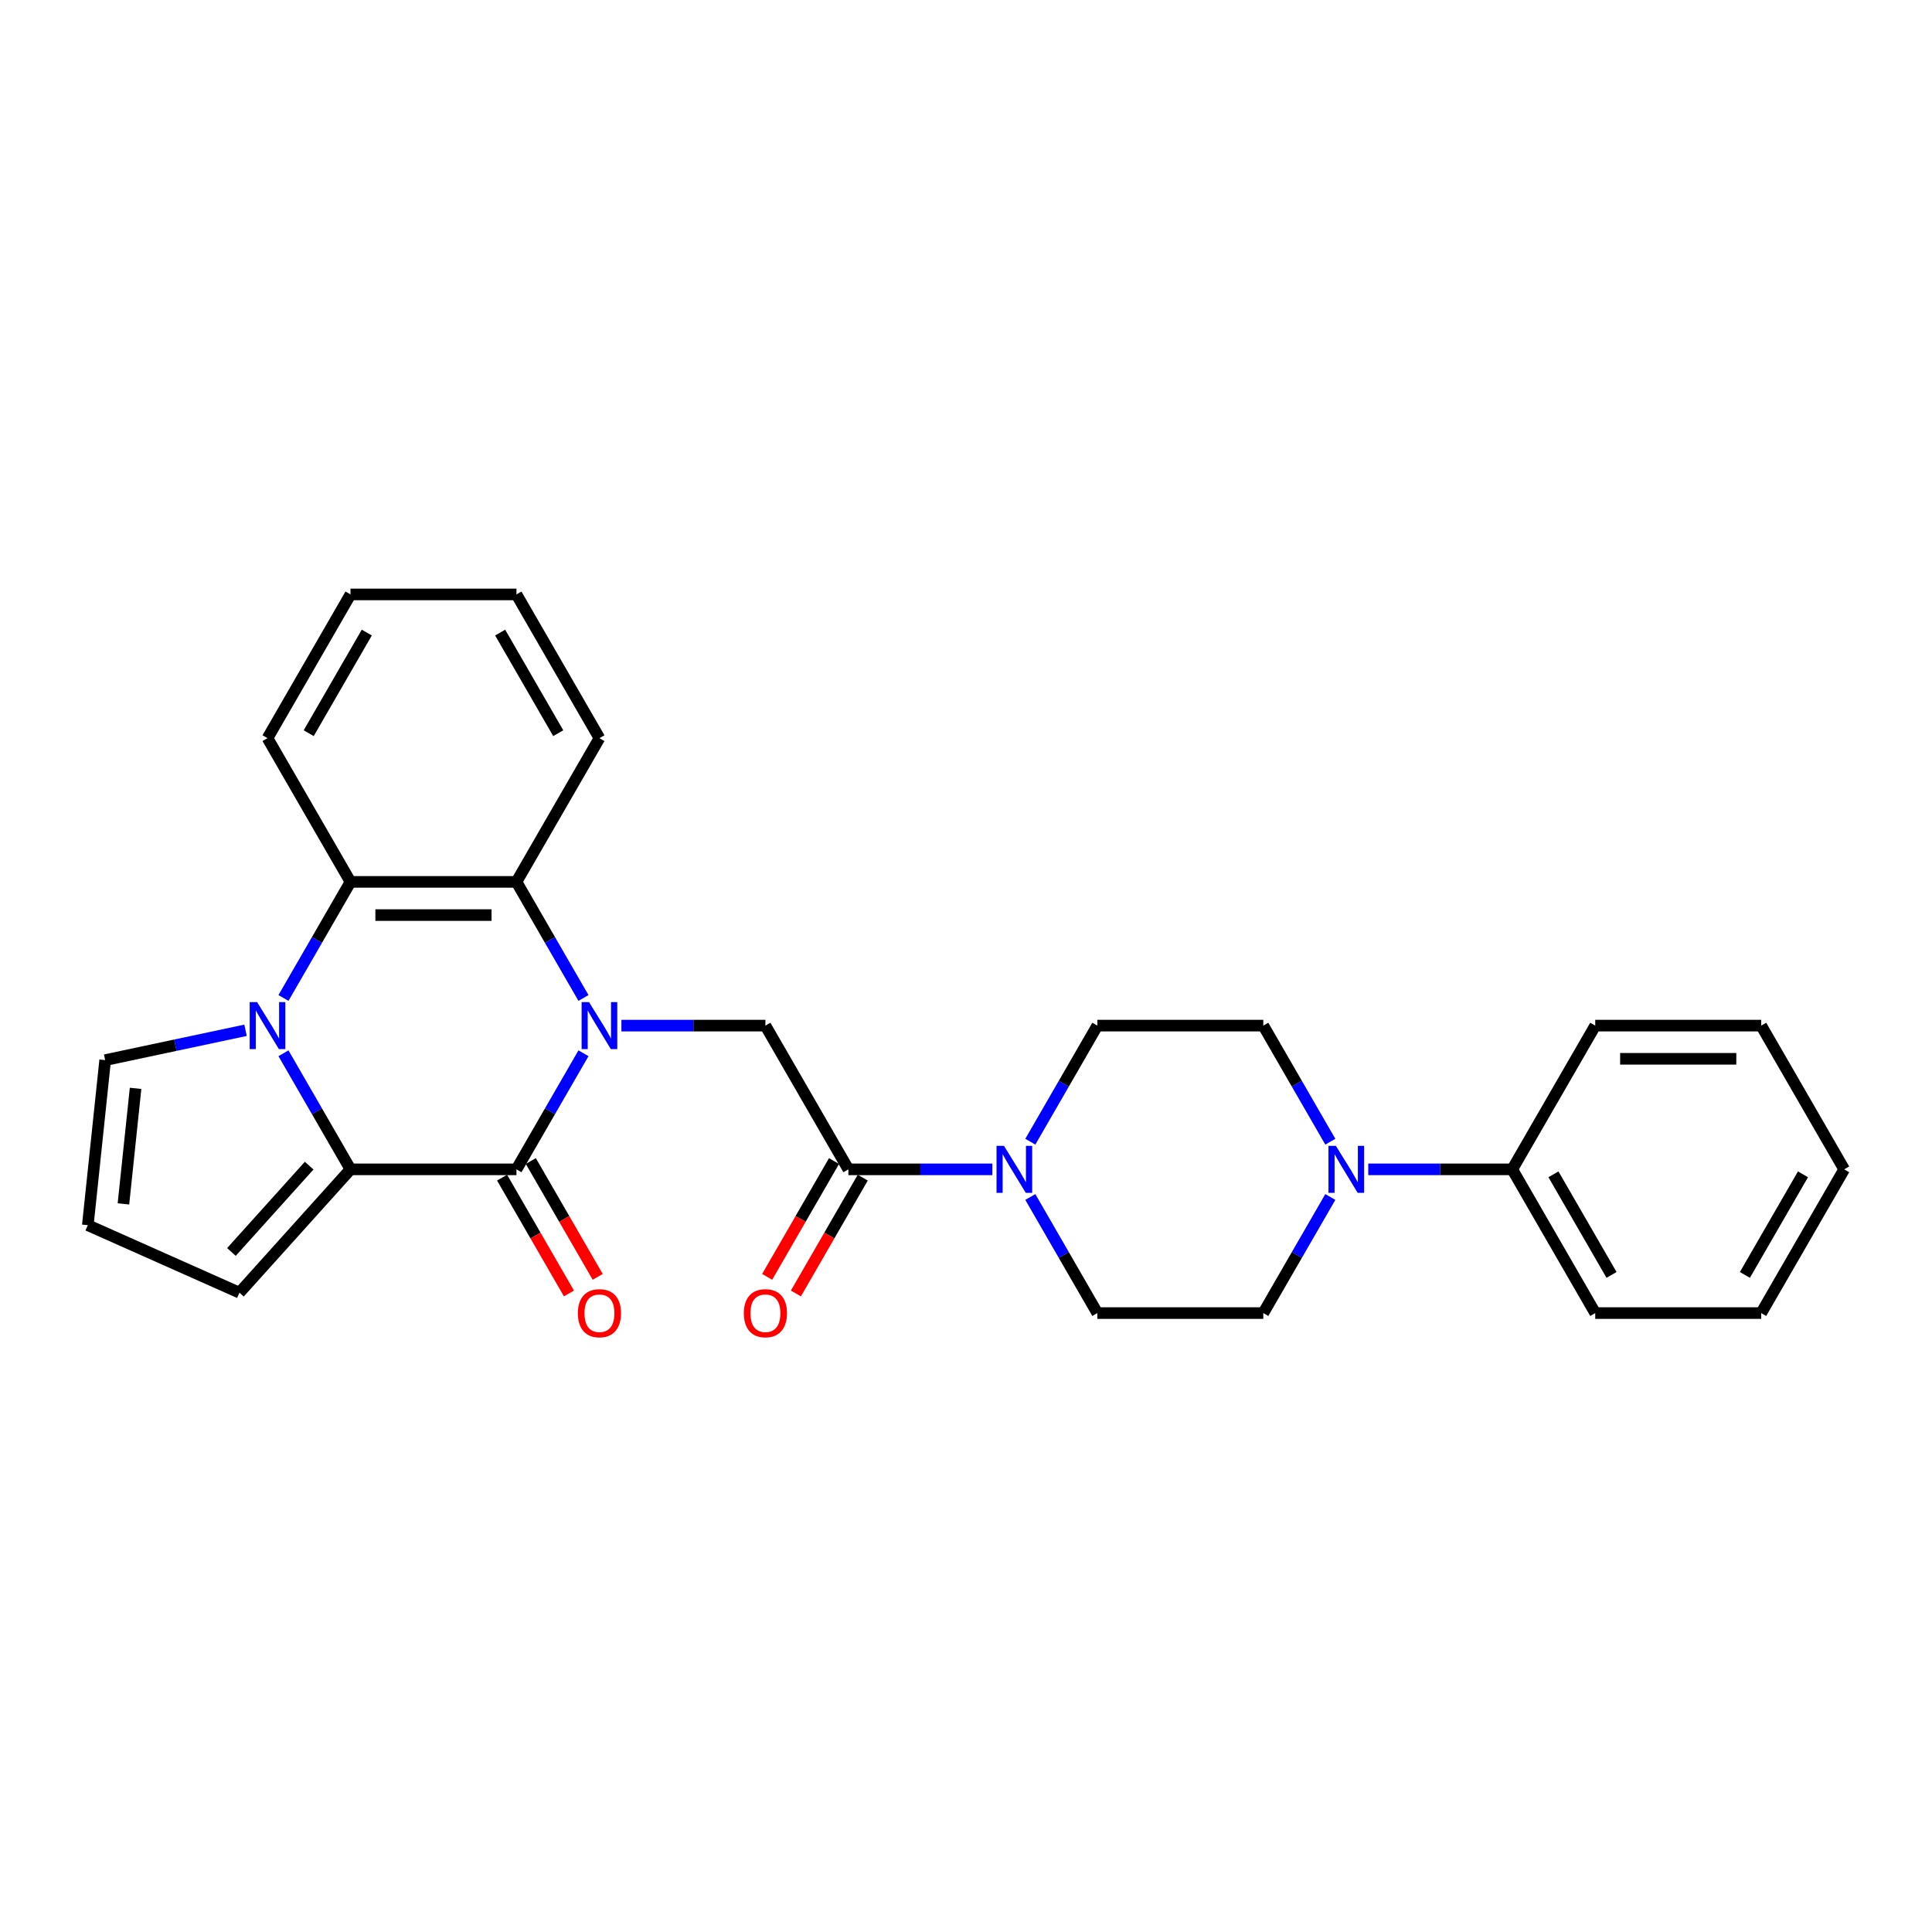 <?xml version='1.0' encoding='iso-8859-1'?>
<svg version='1.1' baseProfile='full'
              xmlns='http://www.w3.org/2000/svg'
                      xmlns:rdkit='http://www.rdkit.org/xml'
                      xmlns:xlink='http://www.w3.org/1999/xlink'
                  xml:space='preserve'
width='1000px' height='1000px' viewBox='0 0 1000 1000'>
<!-- END OF HEADER -->
<rect style='opacity:1.0;fill:#FFFFFF;stroke:none' width='1000' height='1000' x='0' y='0'> </rect>
<path class='bond-0' d='M 302.005,545.169 L 284.66,575.211' style='fill:none;fill-rule:evenodd;stroke:#0000FF;stroke-width:6px;stroke-linecap:butt;stroke-linejoin:miter;stroke-opacity:1' />
<path class='bond-0' d='M 284.66,575.211 L 267.316,605.252' style='fill:none;fill-rule:evenodd;stroke:#000000;stroke-width:6px;stroke-linecap:butt;stroke-linejoin:miter;stroke-opacity:1' />
<path class='bond-3' d='M 302.005,516.546 L 284.66,486.505' style='fill:none;fill-rule:evenodd;stroke:#0000FF;stroke-width:6px;stroke-linecap:butt;stroke-linejoin:miter;stroke-opacity:1' />
<path class='bond-3' d='M 284.66,486.505 L 267.316,456.463' style='fill:none;fill-rule:evenodd;stroke:#000000;stroke-width:6px;stroke-linecap:butt;stroke-linejoin:miter;stroke-opacity:1' />
<path class='bond-5' d='M 321.641,530.858 L 358.906,530.858' style='fill:none;fill-rule:evenodd;stroke:#0000FF;stroke-width:6px;stroke-linecap:butt;stroke-linejoin:miter;stroke-opacity:1' />
<path class='bond-5' d='M 358.906,530.858 L 396.171,530.858' style='fill:none;fill-rule:evenodd;stroke:#000000;stroke-width:6px;stroke-linecap:butt;stroke-linejoin:miter;stroke-opacity:1' />
<path class='bond-2' d='M 267.316,605.252 L 181.412,605.252' style='fill:none;fill-rule:evenodd;stroke:#000000;stroke-width:6px;stroke-linecap:butt;stroke-linejoin:miter;stroke-opacity:1' />
<path class='bond-11' d='M 259.876,609.548 L 277.181,639.521' style='fill:none;fill-rule:evenodd;stroke:#000000;stroke-width:6px;stroke-linecap:butt;stroke-linejoin:miter;stroke-opacity:1' />
<path class='bond-11' d='M 277.181,639.521 L 294.486,669.493' style='fill:none;fill-rule:evenodd;stroke:#FF0000;stroke-width:6px;stroke-linecap:butt;stroke-linejoin:miter;stroke-opacity:1' />
<path class='bond-11' d='M 274.755,600.957 L 292.06,630.93' style='fill:none;fill-rule:evenodd;stroke:#000000;stroke-width:6px;stroke-linecap:butt;stroke-linejoin:miter;stroke-opacity:1' />
<path class='bond-11' d='M 292.06,630.93 L 309.365,660.903' style='fill:none;fill-rule:evenodd;stroke:#FF0000;stroke-width:6px;stroke-linecap:butt;stroke-linejoin:miter;stroke-opacity:1' />
<path class='bond-1' d='M 146.723,516.546 L 164.068,486.505' style='fill:none;fill-rule:evenodd;stroke:#0000FF;stroke-width:6px;stroke-linecap:butt;stroke-linejoin:miter;stroke-opacity:1' />
<path class='bond-1' d='M 164.068,486.505 L 181.412,456.463' style='fill:none;fill-rule:evenodd;stroke:#000000;stroke-width:6px;stroke-linecap:butt;stroke-linejoin:miter;stroke-opacity:1' />
<path class='bond-9' d='M 127.087,533.275 L 90.76,540.997' style='fill:none;fill-rule:evenodd;stroke:#0000FF;stroke-width:6px;stroke-linecap:butt;stroke-linejoin:miter;stroke-opacity:1' />
<path class='bond-9' d='M 90.76,540.997 L 54.434,548.718' style='fill:none;fill-rule:evenodd;stroke:#000000;stroke-width:6px;stroke-linecap:butt;stroke-linejoin:miter;stroke-opacity:1' />
<path class='bond-28' d='M 146.723,545.169 L 164.068,575.211' style='fill:none;fill-rule:evenodd;stroke:#0000FF;stroke-width:6px;stroke-linecap:butt;stroke-linejoin:miter;stroke-opacity:1' />
<path class='bond-28' d='M 164.068,575.211 L 181.412,605.252' style='fill:none;fill-rule:evenodd;stroke:#000000;stroke-width:6px;stroke-linecap:butt;stroke-linejoin:miter;stroke-opacity:1' />
<path class='bond-10' d='M 181.412,605.252 L 123.931,669.091' style='fill:none;fill-rule:evenodd;stroke:#000000;stroke-width:6px;stroke-linecap:butt;stroke-linejoin:miter;stroke-opacity:1' />
<path class='bond-10' d='M 160.022,603.332 L 119.786,648.019' style='fill:none;fill-rule:evenodd;stroke:#000000;stroke-width:6px;stroke-linecap:butt;stroke-linejoin:miter;stroke-opacity:1' />
<path class='bond-4' d='M 267.316,456.463 L 181.412,456.463' style='fill:none;fill-rule:evenodd;stroke:#000000;stroke-width:6px;stroke-linecap:butt;stroke-linejoin:miter;stroke-opacity:1' />
<path class='bond-4' d='M 254.43,473.644 L 194.298,473.644' style='fill:none;fill-rule:evenodd;stroke:#000000;stroke-width:6px;stroke-linecap:butt;stroke-linejoin:miter;stroke-opacity:1' />
<path class='bond-19' d='M 267.316,456.463 L 310.268,382.068' style='fill:none;fill-rule:evenodd;stroke:#000000;stroke-width:6px;stroke-linecap:butt;stroke-linejoin:miter;stroke-opacity:1' />
<path class='bond-20' d='M 181.412,456.463 L 138.46,382.068' style='fill:none;fill-rule:evenodd;stroke:#000000;stroke-width:6px;stroke-linecap:butt;stroke-linejoin:miter;stroke-opacity:1' />
<path class='bond-6' d='M 396.171,530.858 L 439.123,605.252' style='fill:none;fill-rule:evenodd;stroke:#000000;stroke-width:6px;stroke-linecap:butt;stroke-linejoin:miter;stroke-opacity:1' />
<path class='bond-7' d='M 439.123,605.252 L 476.388,605.252' style='fill:none;fill-rule:evenodd;stroke:#000000;stroke-width:6px;stroke-linecap:butt;stroke-linejoin:miter;stroke-opacity:1' />
<path class='bond-7' d='M 476.388,605.252 L 513.653,605.252' style='fill:none;fill-rule:evenodd;stroke:#0000FF;stroke-width:6px;stroke-linecap:butt;stroke-linejoin:miter;stroke-opacity:1' />
<path class='bond-17' d='M 431.684,600.957 L 414.379,630.93' style='fill:none;fill-rule:evenodd;stroke:#000000;stroke-width:6px;stroke-linecap:butt;stroke-linejoin:miter;stroke-opacity:1' />
<path class='bond-17' d='M 414.379,630.93 L 397.074,660.903' style='fill:none;fill-rule:evenodd;stroke:#FF0000;stroke-width:6px;stroke-linecap:butt;stroke-linejoin:miter;stroke-opacity:1' />
<path class='bond-17' d='M 446.563,609.548 L 429.258,639.521' style='fill:none;fill-rule:evenodd;stroke:#000000;stroke-width:6px;stroke-linecap:butt;stroke-linejoin:miter;stroke-opacity:1' />
<path class='bond-17' d='M 429.258,639.521 L 411.953,669.493' style='fill:none;fill-rule:evenodd;stroke:#FF0000;stroke-width:6px;stroke-linecap:butt;stroke-linejoin:miter;stroke-opacity:1' />
<path class='bond-13' d='M 533.29,619.564 L 550.634,649.606' style='fill:none;fill-rule:evenodd;stroke:#0000FF;stroke-width:6px;stroke-linecap:butt;stroke-linejoin:miter;stroke-opacity:1' />
<path class='bond-13' d='M 550.634,649.606 L 567.979,679.647' style='fill:none;fill-rule:evenodd;stroke:#000000;stroke-width:6px;stroke-linecap:butt;stroke-linejoin:miter;stroke-opacity:1' />
<path class='bond-14' d='M 533.29,590.941 L 550.634,560.899' style='fill:none;fill-rule:evenodd;stroke:#0000FF;stroke-width:6px;stroke-linecap:butt;stroke-linejoin:miter;stroke-opacity:1' />
<path class='bond-14' d='M 550.634,560.899 L 567.979,530.858' style='fill:none;fill-rule:evenodd;stroke:#000000;stroke-width:6px;stroke-linecap:butt;stroke-linejoin:miter;stroke-opacity:1' />
<path class='bond-8' d='M 688.572,590.941 L 671.227,560.899' style='fill:none;fill-rule:evenodd;stroke:#0000FF;stroke-width:6px;stroke-linecap:butt;stroke-linejoin:miter;stroke-opacity:1' />
<path class='bond-8' d='M 671.227,560.899 L 653.883,530.858' style='fill:none;fill-rule:evenodd;stroke:#000000;stroke-width:6px;stroke-linecap:butt;stroke-linejoin:miter;stroke-opacity:1' />
<path class='bond-18' d='M 708.208,605.252 L 745.473,605.252' style='fill:none;fill-rule:evenodd;stroke:#0000FF;stroke-width:6px;stroke-linecap:butt;stroke-linejoin:miter;stroke-opacity:1' />
<path class='bond-18' d='M 745.473,605.252 L 782.738,605.252' style='fill:none;fill-rule:evenodd;stroke:#000000;stroke-width:6px;stroke-linecap:butt;stroke-linejoin:miter;stroke-opacity:1' />
<path class='bond-31' d='M 688.572,619.564 L 671.227,649.606' style='fill:none;fill-rule:evenodd;stroke:#0000FF;stroke-width:6px;stroke-linecap:butt;stroke-linejoin:miter;stroke-opacity:1' />
<path class='bond-31' d='M 671.227,649.606 L 653.883,679.647' style='fill:none;fill-rule:evenodd;stroke:#000000;stroke-width:6px;stroke-linecap:butt;stroke-linejoin:miter;stroke-opacity:1' />
<path class='bond-30' d='M 54.434,548.718 L 45.455,634.151' style='fill:none;fill-rule:evenodd;stroke:#000000;stroke-width:6px;stroke-linecap:butt;stroke-linejoin:miter;stroke-opacity:1' />
<path class='bond-30' d='M 70.174,563.329 L 63.888,623.132' style='fill:none;fill-rule:evenodd;stroke:#000000;stroke-width:6px;stroke-linecap:butt;stroke-linejoin:miter;stroke-opacity:1' />
<path class='bond-12' d='M 123.931,669.091 L 45.455,634.151' style='fill:none;fill-rule:evenodd;stroke:#000000;stroke-width:6px;stroke-linecap:butt;stroke-linejoin:miter;stroke-opacity:1' />
<path class='bond-15' d='M 567.979,679.647 L 653.883,679.647' style='fill:none;fill-rule:evenodd;stroke:#000000;stroke-width:6px;stroke-linecap:butt;stroke-linejoin:miter;stroke-opacity:1' />
<path class='bond-16' d='M 567.979,530.858 L 653.883,530.858' style='fill:none;fill-rule:evenodd;stroke:#000000;stroke-width:6px;stroke-linecap:butt;stroke-linejoin:miter;stroke-opacity:1' />
<path class='bond-21' d='M 782.738,605.252 L 825.69,679.647' style='fill:none;fill-rule:evenodd;stroke:#000000;stroke-width:6px;stroke-linecap:butt;stroke-linejoin:miter;stroke-opacity:1' />
<path class='bond-21' d='M 804.06,607.821 L 834.126,659.898' style='fill:none;fill-rule:evenodd;stroke:#000000;stroke-width:6px;stroke-linecap:butt;stroke-linejoin:miter;stroke-opacity:1' />
<path class='bond-22' d='M 782.738,605.252 L 825.69,530.858' style='fill:none;fill-rule:evenodd;stroke:#000000;stroke-width:6px;stroke-linecap:butt;stroke-linejoin:miter;stroke-opacity:1' />
<path class='bond-24' d='M 310.268,382.068 L 267.316,307.673' style='fill:none;fill-rule:evenodd;stroke:#000000;stroke-width:6px;stroke-linecap:butt;stroke-linejoin:miter;stroke-opacity:1' />
<path class='bond-24' d='M 288.946,379.499 L 258.88,327.423' style='fill:none;fill-rule:evenodd;stroke:#000000;stroke-width:6px;stroke-linecap:butt;stroke-linejoin:miter;stroke-opacity:1' />
<path class='bond-29' d='M 138.46,382.068 L 181.412,307.673' style='fill:none;fill-rule:evenodd;stroke:#000000;stroke-width:6px;stroke-linecap:butt;stroke-linejoin:miter;stroke-opacity:1' />
<path class='bond-29' d='M 159.782,379.499 L 189.848,327.423' style='fill:none;fill-rule:evenodd;stroke:#000000;stroke-width:6px;stroke-linecap:butt;stroke-linejoin:miter;stroke-opacity:1' />
<path class='bond-25' d='M 825.69,679.647 L 911.594,679.647' style='fill:none;fill-rule:evenodd;stroke:#000000;stroke-width:6px;stroke-linecap:butt;stroke-linejoin:miter;stroke-opacity:1' />
<path class='bond-26' d='M 825.69,530.858 L 911.594,530.858' style='fill:none;fill-rule:evenodd;stroke:#000000;stroke-width:6px;stroke-linecap:butt;stroke-linejoin:miter;stroke-opacity:1' />
<path class='bond-26' d='M 838.575,548.038 L 898.708,548.038' style='fill:none;fill-rule:evenodd;stroke:#000000;stroke-width:6px;stroke-linecap:butt;stroke-linejoin:miter;stroke-opacity:1' />
<path class='bond-23' d='M 181.412,307.673 L 267.316,307.673' style='fill:none;fill-rule:evenodd;stroke:#000000;stroke-width:6px;stroke-linecap:butt;stroke-linejoin:miter;stroke-opacity:1' />
<path class='bond-32' d='M 911.594,679.647 L 954.545,605.252' style='fill:none;fill-rule:evenodd;stroke:#000000;stroke-width:6px;stroke-linecap:butt;stroke-linejoin:miter;stroke-opacity:1' />
<path class='bond-32' d='M 903.157,659.898 L 933.224,607.821' style='fill:none;fill-rule:evenodd;stroke:#000000;stroke-width:6px;stroke-linecap:butt;stroke-linejoin:miter;stroke-opacity:1' />
<path class='bond-27' d='M 911.594,530.858 L 954.545,605.252' style='fill:none;fill-rule:evenodd;stroke:#000000;stroke-width:6px;stroke-linecap:butt;stroke-linejoin:miter;stroke-opacity:1' />
<path  class='atom-0' d='M 304.89 518.694
L 312.862 531.579
Q 313.652 532.851, 314.924 535.153
Q 316.195 537.455, 316.264 537.593
L 316.264 518.694
L 319.494 518.694
L 319.494 543.022
L 316.161 543.022
L 307.605 528.933
Q 306.608 527.284, 305.543 525.394
Q 304.512 523.504, 304.203 522.92
L 304.203 543.022
L 301.042 543.022
L 301.042 518.694
L 304.89 518.694
' fill='#0000FF'/>
<path  class='atom-2' d='M 133.083 518.694
L 141.055 531.579
Q 141.845 532.851, 143.116 535.153
Q 144.388 537.455, 144.456 537.593
L 144.456 518.694
L 147.686 518.694
L 147.686 543.022
L 144.353 543.022
L 135.797 528.933
Q 134.801 527.284, 133.736 525.394
Q 132.705 523.504, 132.396 522.92
L 132.396 543.022
L 129.234 543.022
L 129.234 518.694
L 133.083 518.694
' fill='#0000FF'/>
<path  class='atom-8' d='M 519.649 593.089
L 527.621 605.974
Q 528.412 607.245, 529.683 609.548
Q 530.954 611.85, 531.023 611.987
L 531.023 593.089
L 534.253 593.089
L 534.253 617.416
L 530.92 617.416
L 522.364 603.328
Q 521.368 601.679, 520.302 599.789
Q 519.271 597.899, 518.962 597.315
L 518.962 617.416
L 515.801 617.416
L 515.801 593.089
L 519.649 593.089
' fill='#0000FF'/>
<path  class='atom-9' d='M 691.457 593.089
L 699.429 605.974
Q 700.219 607.245, 701.49 609.548
Q 702.762 611.85, 702.83 611.987
L 702.83 593.089
L 706.06 593.089
L 706.06 617.416
L 702.727 617.416
L 694.171 603.328
Q 693.175 601.679, 692.11 599.789
Q 691.079 597.899, 690.77 597.315
L 690.77 617.416
L 687.608 617.416
L 687.608 593.089
L 691.457 593.089
' fill='#0000FF'/>
<path  class='atom-12' d='M 299.1 679.716
Q 299.1 673.875, 301.987 670.61
Q 304.873 667.346, 310.268 667.346
Q 315.663 667.346, 318.549 670.61
Q 321.435 673.875, 321.435 679.716
Q 321.435 685.626, 318.515 688.994
Q 315.594 692.327, 310.268 692.327
Q 304.907 692.327, 301.987 688.994
Q 299.1 685.661, 299.1 679.716
M 310.268 689.578
Q 313.979 689.578, 315.972 687.104
Q 317.999 684.595, 317.999 679.716
Q 317.999 674.94, 315.972 672.534
Q 313.979 670.095, 310.268 670.095
Q 306.557 670.095, 304.529 672.5
Q 302.536 674.905, 302.536 679.716
Q 302.536 684.63, 304.529 687.104
Q 306.557 689.578, 310.268 689.578
' fill='#FF0000'/>
<path  class='atom-18' d='M 385.004 679.716
Q 385.004 673.875, 387.89 670.61
Q 390.777 667.346, 396.171 667.346
Q 401.566 667.346, 404.453 670.61
Q 407.339 673.875, 407.339 679.716
Q 407.339 685.626, 404.418 688.994
Q 401.498 692.327, 396.171 692.327
Q 390.811 692.327, 387.89 688.994
Q 385.004 685.661, 385.004 679.716
M 396.171 689.578
Q 399.883 689.578, 401.875 687.104
Q 403.903 684.595, 403.903 679.716
Q 403.903 674.94, 401.875 672.534
Q 399.883 670.095, 396.171 670.095
Q 392.46 670.095, 390.433 672.5
Q 388.44 674.905, 388.44 679.716
Q 388.44 684.63, 390.433 687.104
Q 392.46 689.578, 396.171 689.578
' fill='#FF0000'/>
</svg>
